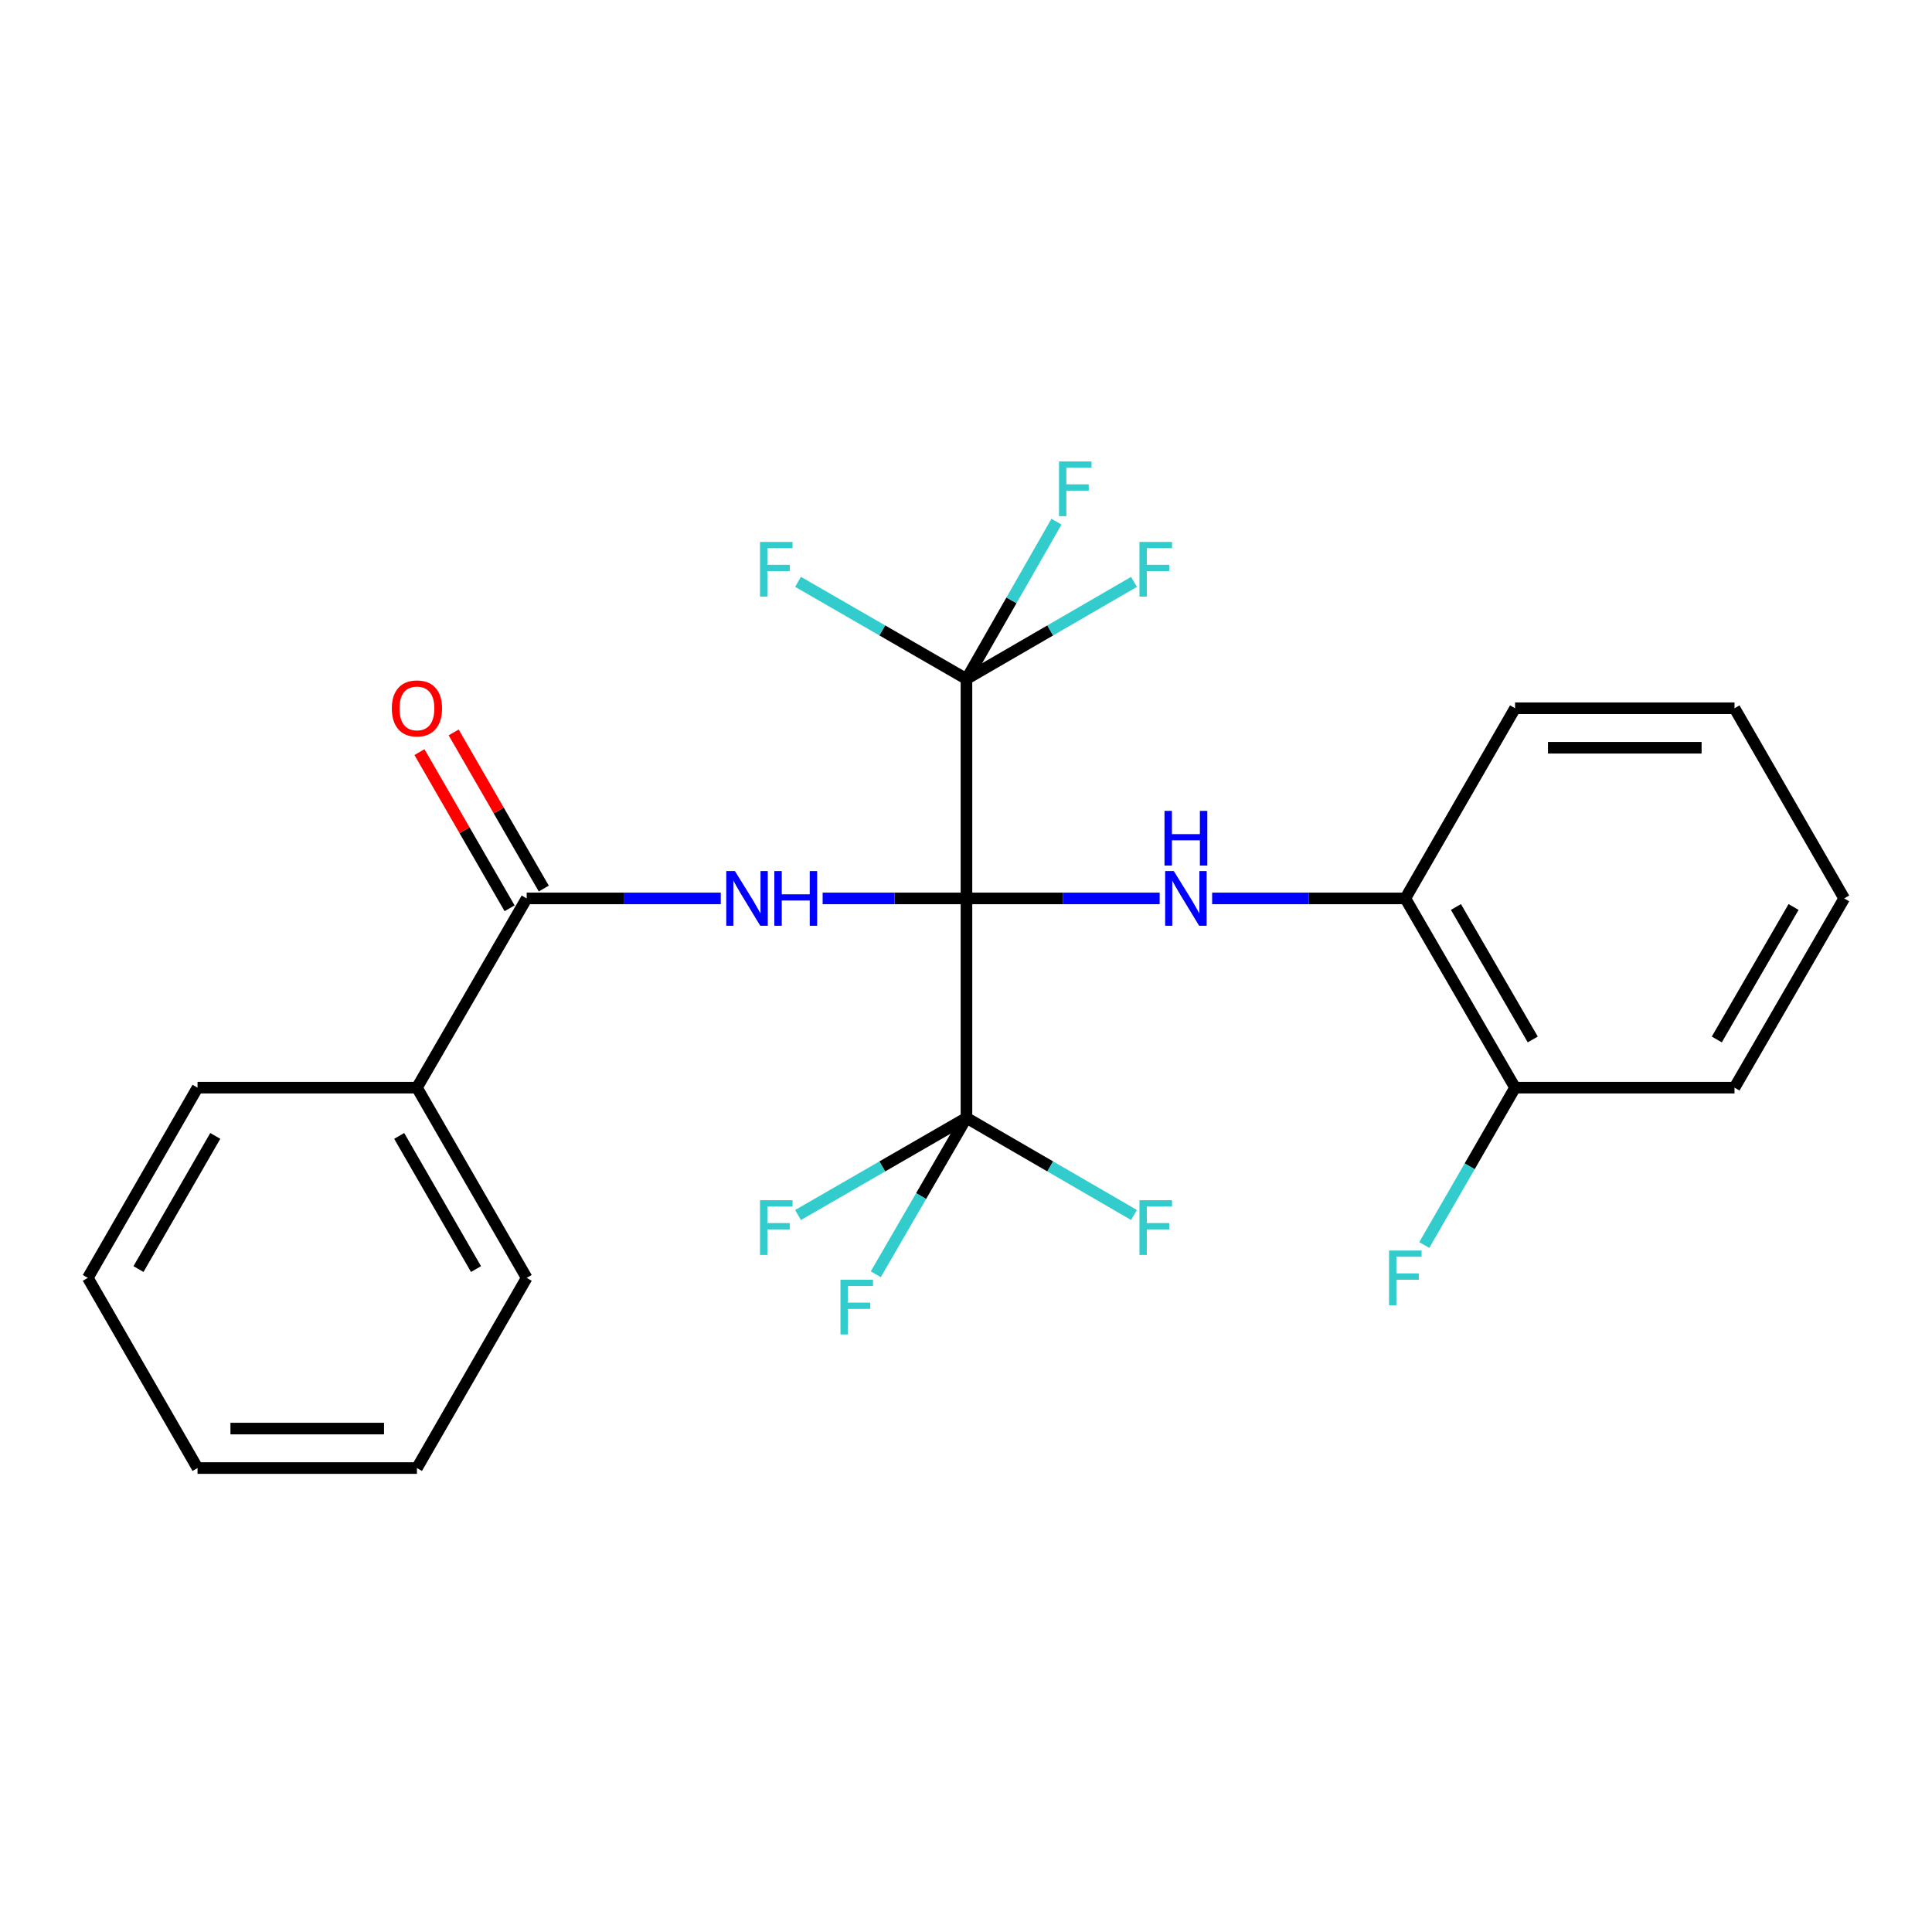 <?xml version='1.0' encoding='iso-8859-1'?>
<svg version='1.1' baseProfile='full'
              xmlns='http://www.w3.org/2000/svg'
                      xmlns:rdkit='http://www.rdkit.org/xml'
                      xmlns:xlink='http://www.w3.org/1999/xlink'
                  xml:space='preserve'
width='1000px' height='1000px' viewBox='0 0 1000 1000'>
<!-- END OF HEADER -->
<rect style='opacity:1.0;fill:#FFFFFF;stroke:none' width='1000' height='1000' x='0' y='0'> </rect>
<path class='bond-0' d='M 500.238,465.018 L 463.017,465.018' style='fill:none;fill-rule:evenodd;stroke:#000000;stroke-width:6px;stroke-linecap:butt;stroke-linejoin:miter;stroke-opacity:1' />
<path class='bond-0' d='M 463.017,465.018 L 425.796,465.018' style='fill:none;fill-rule:evenodd;stroke:#0000FF;stroke-width:6px;stroke-linecap:butt;stroke-linejoin:miter;stroke-opacity:1' />
<path class='bond-1' d='M 500.238,465.018 L 500.238,351.447' style='fill:none;fill-rule:evenodd;stroke:#000000;stroke-width:6px;stroke-linecap:butt;stroke-linejoin:miter;stroke-opacity:1' />
<path class='bond-2' d='M 500.238,465.018 L 500.238,578.6' style='fill:none;fill-rule:evenodd;stroke:#000000;stroke-width:6px;stroke-linecap:butt;stroke-linejoin:miter;stroke-opacity:1' />
<path class='bond-3' d='M 500.238,465.018 L 550.24,465.018' style='fill:none;fill-rule:evenodd;stroke:#000000;stroke-width:6px;stroke-linecap:butt;stroke-linejoin:miter;stroke-opacity:1' />
<path class='bond-3' d='M 550.24,465.018 L 600.241,465.018' style='fill:none;fill-rule:evenodd;stroke:#0000FF;stroke-width:6px;stroke-linecap:butt;stroke-linejoin:miter;stroke-opacity:1' />
<path class='bond-4' d='M 373.065,465.018 L 322.836,465.018' style='fill:none;fill-rule:evenodd;stroke:#0000FF;stroke-width:6px;stroke-linecap:butt;stroke-linejoin:miter;stroke-opacity:1' />
<path class='bond-4' d='M 322.836,465.018 L 272.608,465.018' style='fill:none;fill-rule:evenodd;stroke:#000000;stroke-width:6px;stroke-linecap:butt;stroke-linejoin:miter;stroke-opacity:1' />
<path class='bond-12' d='M 500.238,351.447 L 523.534,310.726' style='fill:none;fill-rule:evenodd;stroke:#000000;stroke-width:6px;stroke-linecap:butt;stroke-linejoin:miter;stroke-opacity:1' />
<path class='bond-12' d='M 523.534,310.726 L 546.83,270.006' style='fill:none;fill-rule:evenodd;stroke:#33CCCC;stroke-width:6px;stroke-linecap:butt;stroke-linejoin:miter;stroke-opacity:1' />
<path class='bond-13' d='M 500.238,351.447 L 543.598,326.312' style='fill:none;fill-rule:evenodd;stroke:#000000;stroke-width:6px;stroke-linecap:butt;stroke-linejoin:miter;stroke-opacity:1' />
<path class='bond-13' d='M 543.598,326.312 L 586.958,301.178' style='fill:none;fill-rule:evenodd;stroke:#33CCCC;stroke-width:6px;stroke-linecap:butt;stroke-linejoin:miter;stroke-opacity:1' />
<path class='bond-14' d='M 500.238,351.447 L 456.651,326.3' style='fill:none;fill-rule:evenodd;stroke:#000000;stroke-width:6px;stroke-linecap:butt;stroke-linejoin:miter;stroke-opacity:1' />
<path class='bond-14' d='M 456.651,326.3 L 413.063,301.153' style='fill:none;fill-rule:evenodd;stroke:#33CCCC;stroke-width:6px;stroke-linecap:butt;stroke-linejoin:miter;stroke-opacity:1' />
<path class='bond-9' d='M 500.238,578.6 L 456.651,603.748' style='fill:none;fill-rule:evenodd;stroke:#000000;stroke-width:6px;stroke-linecap:butt;stroke-linejoin:miter;stroke-opacity:1' />
<path class='bond-9' d='M 456.651,603.748 L 413.063,628.895' style='fill:none;fill-rule:evenodd;stroke:#33CCCC;stroke-width:6px;stroke-linecap:butt;stroke-linejoin:miter;stroke-opacity:1' />
<path class='bond-10' d='M 500.238,578.6 L 543.598,603.735' style='fill:none;fill-rule:evenodd;stroke:#000000;stroke-width:6px;stroke-linecap:butt;stroke-linejoin:miter;stroke-opacity:1' />
<path class='bond-10' d='M 543.598,603.735 L 586.958,628.87' style='fill:none;fill-rule:evenodd;stroke:#33CCCC;stroke-width:6px;stroke-linecap:butt;stroke-linejoin:miter;stroke-opacity:1' />
<path class='bond-11' d='M 500.238,578.6 L 476.768,619.079' style='fill:none;fill-rule:evenodd;stroke:#000000;stroke-width:6px;stroke-linecap:butt;stroke-linejoin:miter;stroke-opacity:1' />
<path class='bond-11' d='M 476.768,619.079 L 453.298,659.558' style='fill:none;fill-rule:evenodd;stroke:#33CCCC;stroke-width:6px;stroke-linecap:butt;stroke-linejoin:miter;stroke-opacity:1' />
<path class='bond-5' d='M 627.4,465.018 L 677.396,465.018' style='fill:none;fill-rule:evenodd;stroke:#0000FF;stroke-width:6px;stroke-linecap:butt;stroke-linejoin:miter;stroke-opacity:1' />
<path class='bond-5' d='M 677.396,465.018 L 727.392,465.018' style='fill:none;fill-rule:evenodd;stroke:#000000;stroke-width:6px;stroke-linecap:butt;stroke-linejoin:miter;stroke-opacity:1' />
<path class='bond-6' d='M 281.458,459.91 L 258.136,419.498' style='fill:none;fill-rule:evenodd;stroke:#000000;stroke-width:6px;stroke-linecap:butt;stroke-linejoin:miter;stroke-opacity:1' />
<path class='bond-6' d='M 258.136,419.498 L 234.814,379.086' style='fill:none;fill-rule:evenodd;stroke:#FF0000;stroke-width:6px;stroke-linecap:butt;stroke-linejoin:miter;stroke-opacity:1' />
<path class='bond-6' d='M 263.758,470.126 L 240.435,429.714' style='fill:none;fill-rule:evenodd;stroke:#000000;stroke-width:6px;stroke-linecap:butt;stroke-linejoin:miter;stroke-opacity:1' />
<path class='bond-6' d='M 240.435,429.714 L 217.113,389.301' style='fill:none;fill-rule:evenodd;stroke:#FF0000;stroke-width:6px;stroke-linecap:butt;stroke-linejoin:miter;stroke-opacity:1' />
<path class='bond-7' d='M 272.608,465.018 L 215.805,562.966' style='fill:none;fill-rule:evenodd;stroke:#000000;stroke-width:6px;stroke-linecap:butt;stroke-linejoin:miter;stroke-opacity:1' />
<path class='bond-8' d='M 727.392,465.018 L 784.195,562.966' style='fill:none;fill-rule:evenodd;stroke:#000000;stroke-width:6px;stroke-linecap:butt;stroke-linejoin:miter;stroke-opacity:1' />
<path class='bond-8' d='M 753.591,469.458 L 793.353,538.022' style='fill:none;fill-rule:evenodd;stroke:#000000;stroke-width:6px;stroke-linecap:butt;stroke-linejoin:miter;stroke-opacity:1' />
<path class='bond-16' d='M 727.392,465.018 L 784.195,366.593' style='fill:none;fill-rule:evenodd;stroke:#000000;stroke-width:6px;stroke-linecap:butt;stroke-linejoin:miter;stroke-opacity:1' />
<path class='bond-17' d='M 215.805,562.966 L 272.608,661.426' style='fill:none;fill-rule:evenodd;stroke:#000000;stroke-width:6px;stroke-linecap:butt;stroke-linejoin:miter;stroke-opacity:1' />
<path class='bond-17' d='M 206.624,587.948 L 246.386,656.869' style='fill:none;fill-rule:evenodd;stroke:#000000;stroke-width:6px;stroke-linecap:butt;stroke-linejoin:miter;stroke-opacity:1' />
<path class='bond-18' d='M 215.805,562.966 L 102.246,562.966' style='fill:none;fill-rule:evenodd;stroke:#000000;stroke-width:6px;stroke-linecap:butt;stroke-linejoin:miter;stroke-opacity:1' />
<path class='bond-15' d='M 784.195,562.966 L 760.697,603.695' style='fill:none;fill-rule:evenodd;stroke:#000000;stroke-width:6px;stroke-linecap:butt;stroke-linejoin:miter;stroke-opacity:1' />
<path class='bond-15' d='M 760.697,603.695 L 737.2,644.424' style='fill:none;fill-rule:evenodd;stroke:#33CCCC;stroke-width:6px;stroke-linecap:butt;stroke-linejoin:miter;stroke-opacity:1' />
<path class='bond-19' d='M 784.195,562.966 L 897.777,562.966' style='fill:none;fill-rule:evenodd;stroke:#000000;stroke-width:6px;stroke-linecap:butt;stroke-linejoin:miter;stroke-opacity:1' />
<path class='bond-20' d='M 784.195,366.593 L 897.777,366.593' style='fill:none;fill-rule:evenodd;stroke:#000000;stroke-width:6px;stroke-linecap:butt;stroke-linejoin:miter;stroke-opacity:1' />
<path class='bond-20' d='M 801.232,387.029 L 880.74,387.029' style='fill:none;fill-rule:evenodd;stroke:#000000;stroke-width:6px;stroke-linecap:butt;stroke-linejoin:miter;stroke-opacity:1' />
<path class='bond-22' d='M 272.608,661.426 L 215.805,759.862' style='fill:none;fill-rule:evenodd;stroke:#000000;stroke-width:6px;stroke-linecap:butt;stroke-linejoin:miter;stroke-opacity:1' />
<path class='bond-21' d='M 102.246,562.966 L 45.455,661.426' style='fill:none;fill-rule:evenodd;stroke:#000000;stroke-width:6px;stroke-linecap:butt;stroke-linejoin:miter;stroke-opacity:1' />
<path class='bond-21' d='M 111.43,587.946 L 71.676,656.868' style='fill:none;fill-rule:evenodd;stroke:#000000;stroke-width:6px;stroke-linecap:butt;stroke-linejoin:miter;stroke-opacity:1' />
<path class='bond-23' d='M 897.777,562.966 L 954.545,465.018' style='fill:none;fill-rule:evenodd;stroke:#000000;stroke-width:6px;stroke-linecap:butt;stroke-linejoin:miter;stroke-opacity:1' />
<path class='bond-23' d='M 888.611,538.026 L 928.349,469.462' style='fill:none;fill-rule:evenodd;stroke:#000000;stroke-width:6px;stroke-linecap:butt;stroke-linejoin:miter;stroke-opacity:1' />
<path class='bond-25' d='M 897.777,366.593 L 954.545,465.018' style='fill:none;fill-rule:evenodd;stroke:#000000;stroke-width:6px;stroke-linecap:butt;stroke-linejoin:miter;stroke-opacity:1' />
<path class='bond-24' d='M 45.455,661.426 L 102.246,759.862' style='fill:none;fill-rule:evenodd;stroke:#000000;stroke-width:6px;stroke-linecap:butt;stroke-linejoin:miter;stroke-opacity:1' />
<path class='bond-26' d='M 215.805,759.862 L 102.246,759.862' style='fill:none;fill-rule:evenodd;stroke:#000000;stroke-width:6px;stroke-linecap:butt;stroke-linejoin:miter;stroke-opacity:1' />
<path class='bond-26' d='M 198.772,739.426 L 119.28,739.426' style='fill:none;fill-rule:evenodd;stroke:#000000;stroke-width:6px;stroke-linecap:butt;stroke-linejoin:miter;stroke-opacity:1' />
<path  class='atom-1' d='M 380.396 450.858
L 389.676 465.858
Q 390.596 467.338, 392.076 470.018
Q 393.556 472.698, 393.636 472.858
L 393.636 450.858
L 397.396 450.858
L 397.396 479.178
L 393.516 479.178
L 383.556 462.778
Q 382.396 460.858, 381.156 458.658
Q 379.956 456.458, 379.596 455.778
L 379.596 479.178
L 375.916 479.178
L 375.916 450.858
L 380.396 450.858
' fill='#0000FF'/>
<path  class='atom-1' d='M 400.796 450.858
L 404.636 450.858
L 404.636 462.898
L 419.116 462.898
L 419.116 450.858
L 422.956 450.858
L 422.956 479.178
L 419.116 479.178
L 419.116 466.098
L 404.636 466.098
L 404.636 479.178
L 400.796 479.178
L 400.796 450.858
' fill='#0000FF'/>
<path  class='atom-4' d='M 607.561 450.858
L 616.841 465.858
Q 617.761 467.338, 619.241 470.018
Q 620.721 472.698, 620.801 472.858
L 620.801 450.858
L 624.561 450.858
L 624.561 479.178
L 620.681 479.178
L 610.721 462.778
Q 609.561 460.858, 608.321 458.658
Q 607.121 456.458, 606.761 455.778
L 606.761 479.178
L 603.081 479.178
L 603.081 450.858
L 607.561 450.858
' fill='#0000FF'/>
<path  class='atom-4' d='M 602.741 419.706
L 606.581 419.706
L 606.581 431.746
L 621.061 431.746
L 621.061 419.706
L 624.901 419.706
L 624.901 448.026
L 621.061 448.026
L 621.061 434.946
L 606.581 434.946
L 606.581 448.026
L 602.741 448.026
L 602.741 419.706
' fill='#0000FF'/>
<path  class='atom-7' d='M 202.805 366.673
Q 202.805 359.873, 206.165 356.073
Q 209.525 352.273, 215.805 352.273
Q 222.085 352.273, 225.445 356.073
Q 228.805 359.873, 228.805 366.673
Q 228.805 373.553, 225.405 377.473
Q 222.005 381.353, 215.805 381.353
Q 209.565 381.353, 206.165 377.473
Q 202.805 373.593, 202.805 366.673
M 215.805 378.153
Q 220.125 378.153, 222.445 375.273
Q 224.805 372.353, 224.805 366.673
Q 224.805 361.113, 222.445 358.313
Q 220.125 355.473, 215.805 355.473
Q 211.485 355.473, 209.125 358.273
Q 206.805 361.073, 206.805 366.673
Q 206.805 372.393, 209.125 375.273
Q 211.485 378.153, 215.805 378.153
' fill='#FF0000'/>
<path  class='atom-10' d='M 393.382 621.232
L 410.222 621.232
L 410.222 624.472
L 397.182 624.472
L 397.182 633.072
L 408.782 633.072
L 408.782 636.352
L 397.182 636.352
L 397.182 649.552
L 393.382 649.552
L 393.382 621.232
' fill='#33CCCC'/>
<path  class='atom-11' d='M 589.79 621.232
L 606.63 621.232
L 606.63 624.472
L 593.59 624.472
L 593.59 633.072
L 605.19 633.072
L 605.19 636.352
L 593.59 636.352
L 593.59 649.552
L 589.79 649.552
L 589.79 621.232
' fill='#33CCCC'/>
<path  class='atom-12' d='M 435.027 662.389
L 451.867 662.389
L 451.867 665.629
L 438.827 665.629
L 438.827 674.229
L 450.427 674.229
L 450.427 677.509
L 438.827 677.509
L 438.827 690.709
L 435.027 690.709
L 435.027 662.389
' fill='#33CCCC'/>
<path  class='atom-13' d='M 548.133 238.85
L 564.973 238.85
L 564.973 242.09
L 551.933 242.09
L 551.933 250.69
L 563.533 250.69
L 563.533 253.97
L 551.933 253.97
L 551.933 267.17
L 548.133 267.17
L 548.133 238.85
' fill='#33CCCC'/>
<path  class='atom-14' d='M 589.79 280.496
L 606.63 280.496
L 606.63 283.736
L 593.59 283.736
L 593.59 292.336
L 605.19 292.336
L 605.19 295.616
L 593.59 295.616
L 593.59 308.816
L 589.79 308.816
L 589.79 280.496
' fill='#33CCCC'/>
<path  class='atom-15' d='M 393.382 280.496
L 410.222 280.496
L 410.222 283.736
L 397.182 283.736
L 397.182 292.336
L 408.782 292.336
L 408.782 295.616
L 397.182 295.616
L 397.182 308.816
L 393.382 308.816
L 393.382 280.496
' fill='#33CCCC'/>
<path  class='atom-16' d='M 718.972 647.266
L 735.812 647.266
L 735.812 650.506
L 722.772 650.506
L 722.772 659.106
L 734.372 659.106
L 734.372 662.386
L 722.772 662.386
L 722.772 675.586
L 718.972 675.586
L 718.972 647.266
' fill='#33CCCC'/>
</svg>
